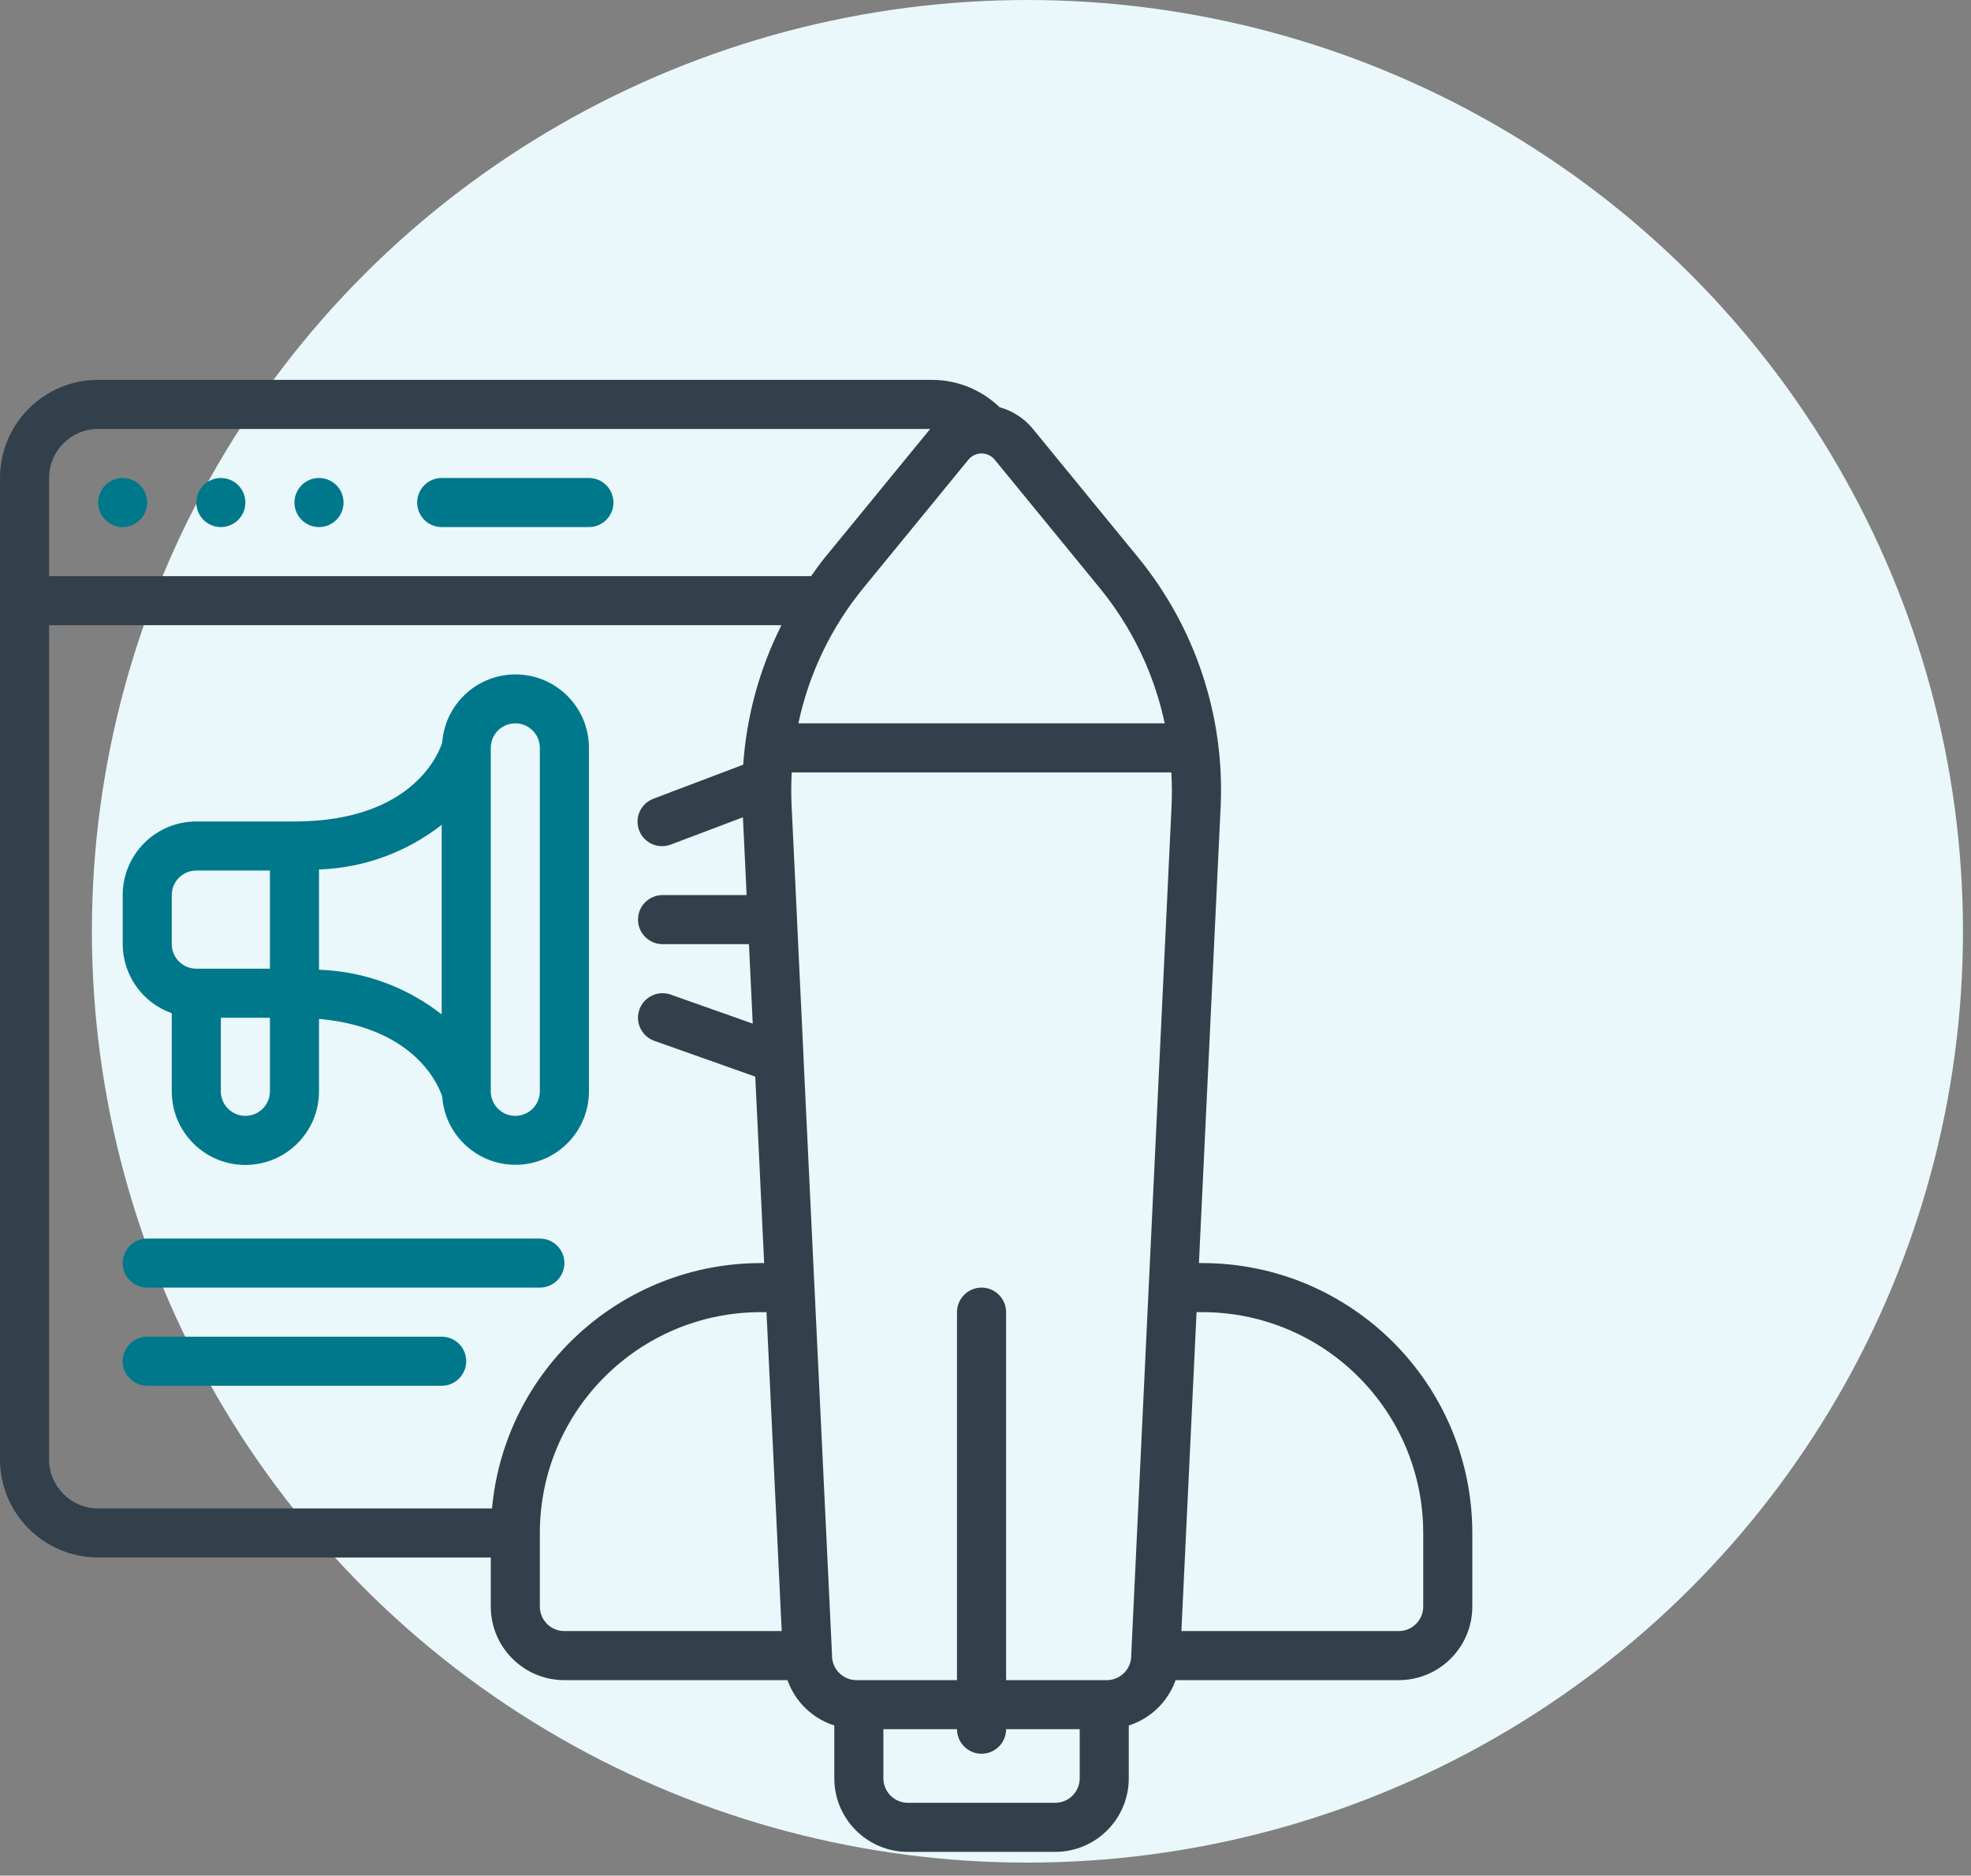 <svg width="83" height="79" viewBox="0 0 83 79" fill="none" xmlns="http://www.w3.org/2000/svg">
<rect x="0" y="0" width="83" height="79" fill="#808080" stroke="none"/>
<ellipse cx="43.266" cy="39.226" rx="39.396" ry="39.226" fill="#EAF8FB"/>
<g clip-path="url(#clip0_2686_2430)">
<path d="M7.233 42.676V45.967C7.233 47.679 8.621 49.067 10.333 49.067C12.045 49.067 13.433 47.679 13.433 45.967V42.915C17.607 43.29 18.527 45.88 18.623 46.193C18.744 47.853 20.157 49.119 21.82 49.058C23.483 48.997 24.8 47.631 24.8 45.967V31.5C24.801 29.836 23.484 28.469 21.821 28.408C20.158 28.347 18.744 29.613 18.623 31.273C18.523 31.603 17.47 34.6 12.4 34.6H8.267C6.555 34.6 5.167 35.988 5.167 37.7V39.767C5.172 41.076 5.999 42.24 7.233 42.676ZM11.367 45.967C11.367 46.537 10.904 47 10.333 47C9.763 47 9.3 46.537 9.3 45.967V42.867H11.367V45.967ZM20.667 31.5C20.667 30.929 21.129 30.467 21.7 30.467C22.271 30.467 22.733 30.929 22.733 31.5V45.967C22.733 46.537 22.271 47 21.7 47C21.129 47 20.667 46.537 20.667 45.967V31.5ZM18.6 34.74V42.726C17.121 41.567 15.312 40.908 13.433 40.844V36.622C15.312 36.559 17.121 35.9 18.6 34.74ZM7.233 37.7C7.233 37.129 7.696 36.667 8.267 36.667H11.367V40.8H8.267C7.696 40.8 7.233 40.337 7.233 39.767V37.7Z" fill="#00788B"/>
<path d="M50.633 53.2H50.488L51.401 34.014C51.586 30.187 50.343 26.427 47.915 23.464L43.487 18.054C43.126 17.617 42.639 17.302 42.092 17.151C41.333 16.418 40.321 16.006 39.267 16H4.133C1.851 16 0 17.851 0 20.133V61.467C0 63.749 1.851 65.6 4.133 65.6H20.667V67.667C20.667 69.379 22.055 70.767 23.767 70.767H33.162C33.483 71.677 34.213 72.383 35.133 72.675V74.9C35.133 76.612 36.521 78 38.233 78H44.433C46.145 78 47.533 76.612 47.533 74.9V72.675C48.453 72.383 49.184 71.677 49.505 70.767H58.9C60.612 70.767 62 69.379 62 67.667V64.567C61.993 58.292 56.908 53.207 50.633 53.2ZM46.316 24.773C47.667 26.426 48.604 28.378 49.047 30.467H33.62C34.063 28.378 34.999 26.426 36.351 24.773L40.781 19.361C40.916 19.195 41.119 19.099 41.334 19.099C41.548 19.099 41.751 19.195 41.887 19.361L46.316 24.773ZM4.133 18.067H39.171L34.752 23.464C34.539 23.723 34.348 23.996 34.155 24.267H2.067V20.133C2.067 18.992 2.992 18.067 4.133 18.067ZM2.067 61.467V26.333H32.907C31.985 28.165 31.438 30.162 31.297 32.208L27.534 33.634C27.181 33.759 26.924 34.065 26.861 34.434C26.798 34.803 26.939 35.178 27.231 35.413C27.523 35.648 27.919 35.706 28.266 35.566L31.285 34.423L31.441 37.7H27.9C27.329 37.7 26.867 38.163 26.867 38.733C26.867 39.304 27.329 39.767 27.9 39.767H31.539L31.698 43.115L28.244 41.892C27.706 41.702 27.116 41.984 26.926 42.523C26.735 43.061 27.018 43.651 27.556 43.841L31.805 45.347L32.179 53.2H32.033C26.16 53.208 21.258 57.685 20.719 63.533H4.133C2.992 63.533 2.067 62.608 2.067 61.467ZM22.733 67.667V64.567C22.739 59.433 26.899 55.272 32.033 55.267H32.278L32.918 68.7H23.767C23.196 68.7 22.733 68.237 22.733 67.667ZM45.467 74.9C45.467 75.471 45.004 75.933 44.433 75.933H38.233C37.663 75.933 37.2 75.471 37.2 74.9V72.833H40.3C40.3 73.404 40.763 73.867 41.333 73.867C41.904 73.867 42.367 73.404 42.367 72.833H45.467V74.9ZM46.596 70.767H42.367V55.267C42.367 54.696 41.904 54.233 41.333 54.233C40.763 54.233 40.3 54.696 40.3 55.267V70.767H36.071C35.519 70.767 35.064 70.334 35.037 69.783V69.751C35.037 69.745 35.037 69.74 35.037 69.733C35.037 69.727 35.037 69.715 35.037 69.705L33.837 44.561V44.523L33.563 38.748V38.733C33.563 38.725 33.563 38.718 33.563 38.71L33.334 33.915C33.313 33.455 33.315 32.993 33.34 32.533H49.326C49.353 32.994 49.356 33.455 49.337 33.916L47.637 69.705V69.733V69.751V69.783C47.61 70.337 47.151 70.771 46.596 70.767ZM59.933 67.667C59.933 68.237 59.471 68.7 58.9 68.7H49.749L50.388 55.267H50.633C55.767 55.272 59.928 59.433 59.933 64.567V67.667Z" fill="#32404B"/>
<path d="M5.167 22.2C5.737 22.2 6.2 21.737 6.2 21.167C6.2 20.596 5.737 20.133 5.167 20.133C4.596 20.133 4.133 20.596 4.133 21.167C4.133 21.737 4.596 22.2 5.167 22.2Z" fill="#00788B"/>
<path d="M9.3 22.2C9.871 22.2 10.333 21.737 10.333 21.167C10.333 20.596 9.871 20.133 9.3 20.133C8.729 20.133 8.267 20.596 8.267 21.167C8.267 21.737 8.729 22.2 9.3 22.2Z" fill="#00788B"/>
<path d="M13.433 22.2C14.004 22.2 14.467 21.737 14.467 21.167C14.467 20.596 14.004 20.133 13.433 20.133C12.863 20.133 12.4 20.596 12.4 21.167C12.4 21.737 12.863 22.2 13.433 22.2Z" fill="#00788B"/>
<path d="M18.6 22.2H24.8C25.371 22.2 25.833 21.737 25.833 21.167C25.833 20.596 25.371 20.133 24.8 20.133H18.6C18.029 20.133 17.567 20.596 17.567 21.167C17.567 21.737 18.029 22.2 18.6 22.2Z" fill="#00788B"/>
<path d="M6.2 54.233H22.733C23.304 54.233 23.767 53.771 23.767 53.2C23.767 52.629 23.304 52.167 22.733 52.167H6.2C5.629 52.167 5.167 52.629 5.167 53.2C5.167 53.771 5.629 54.233 6.2 54.233Z" fill="#00788B"/>
<path d="M18.6 56.3H6.2C5.629 56.3 5.167 56.763 5.167 57.333C5.167 57.904 5.629 58.367 6.2 58.367H18.6C19.171 58.367 19.633 57.904 19.633 57.333C19.633 56.763 19.171 56.3 18.6 56.3Z" fill="#00788B"/>
</g>
<defs>
<clipPath id="clip0_2686_2430">
<rect width="62" height="62" fill="white" transform="translate(0 16)"/>
</clipPath>
</defs>
</svg>
